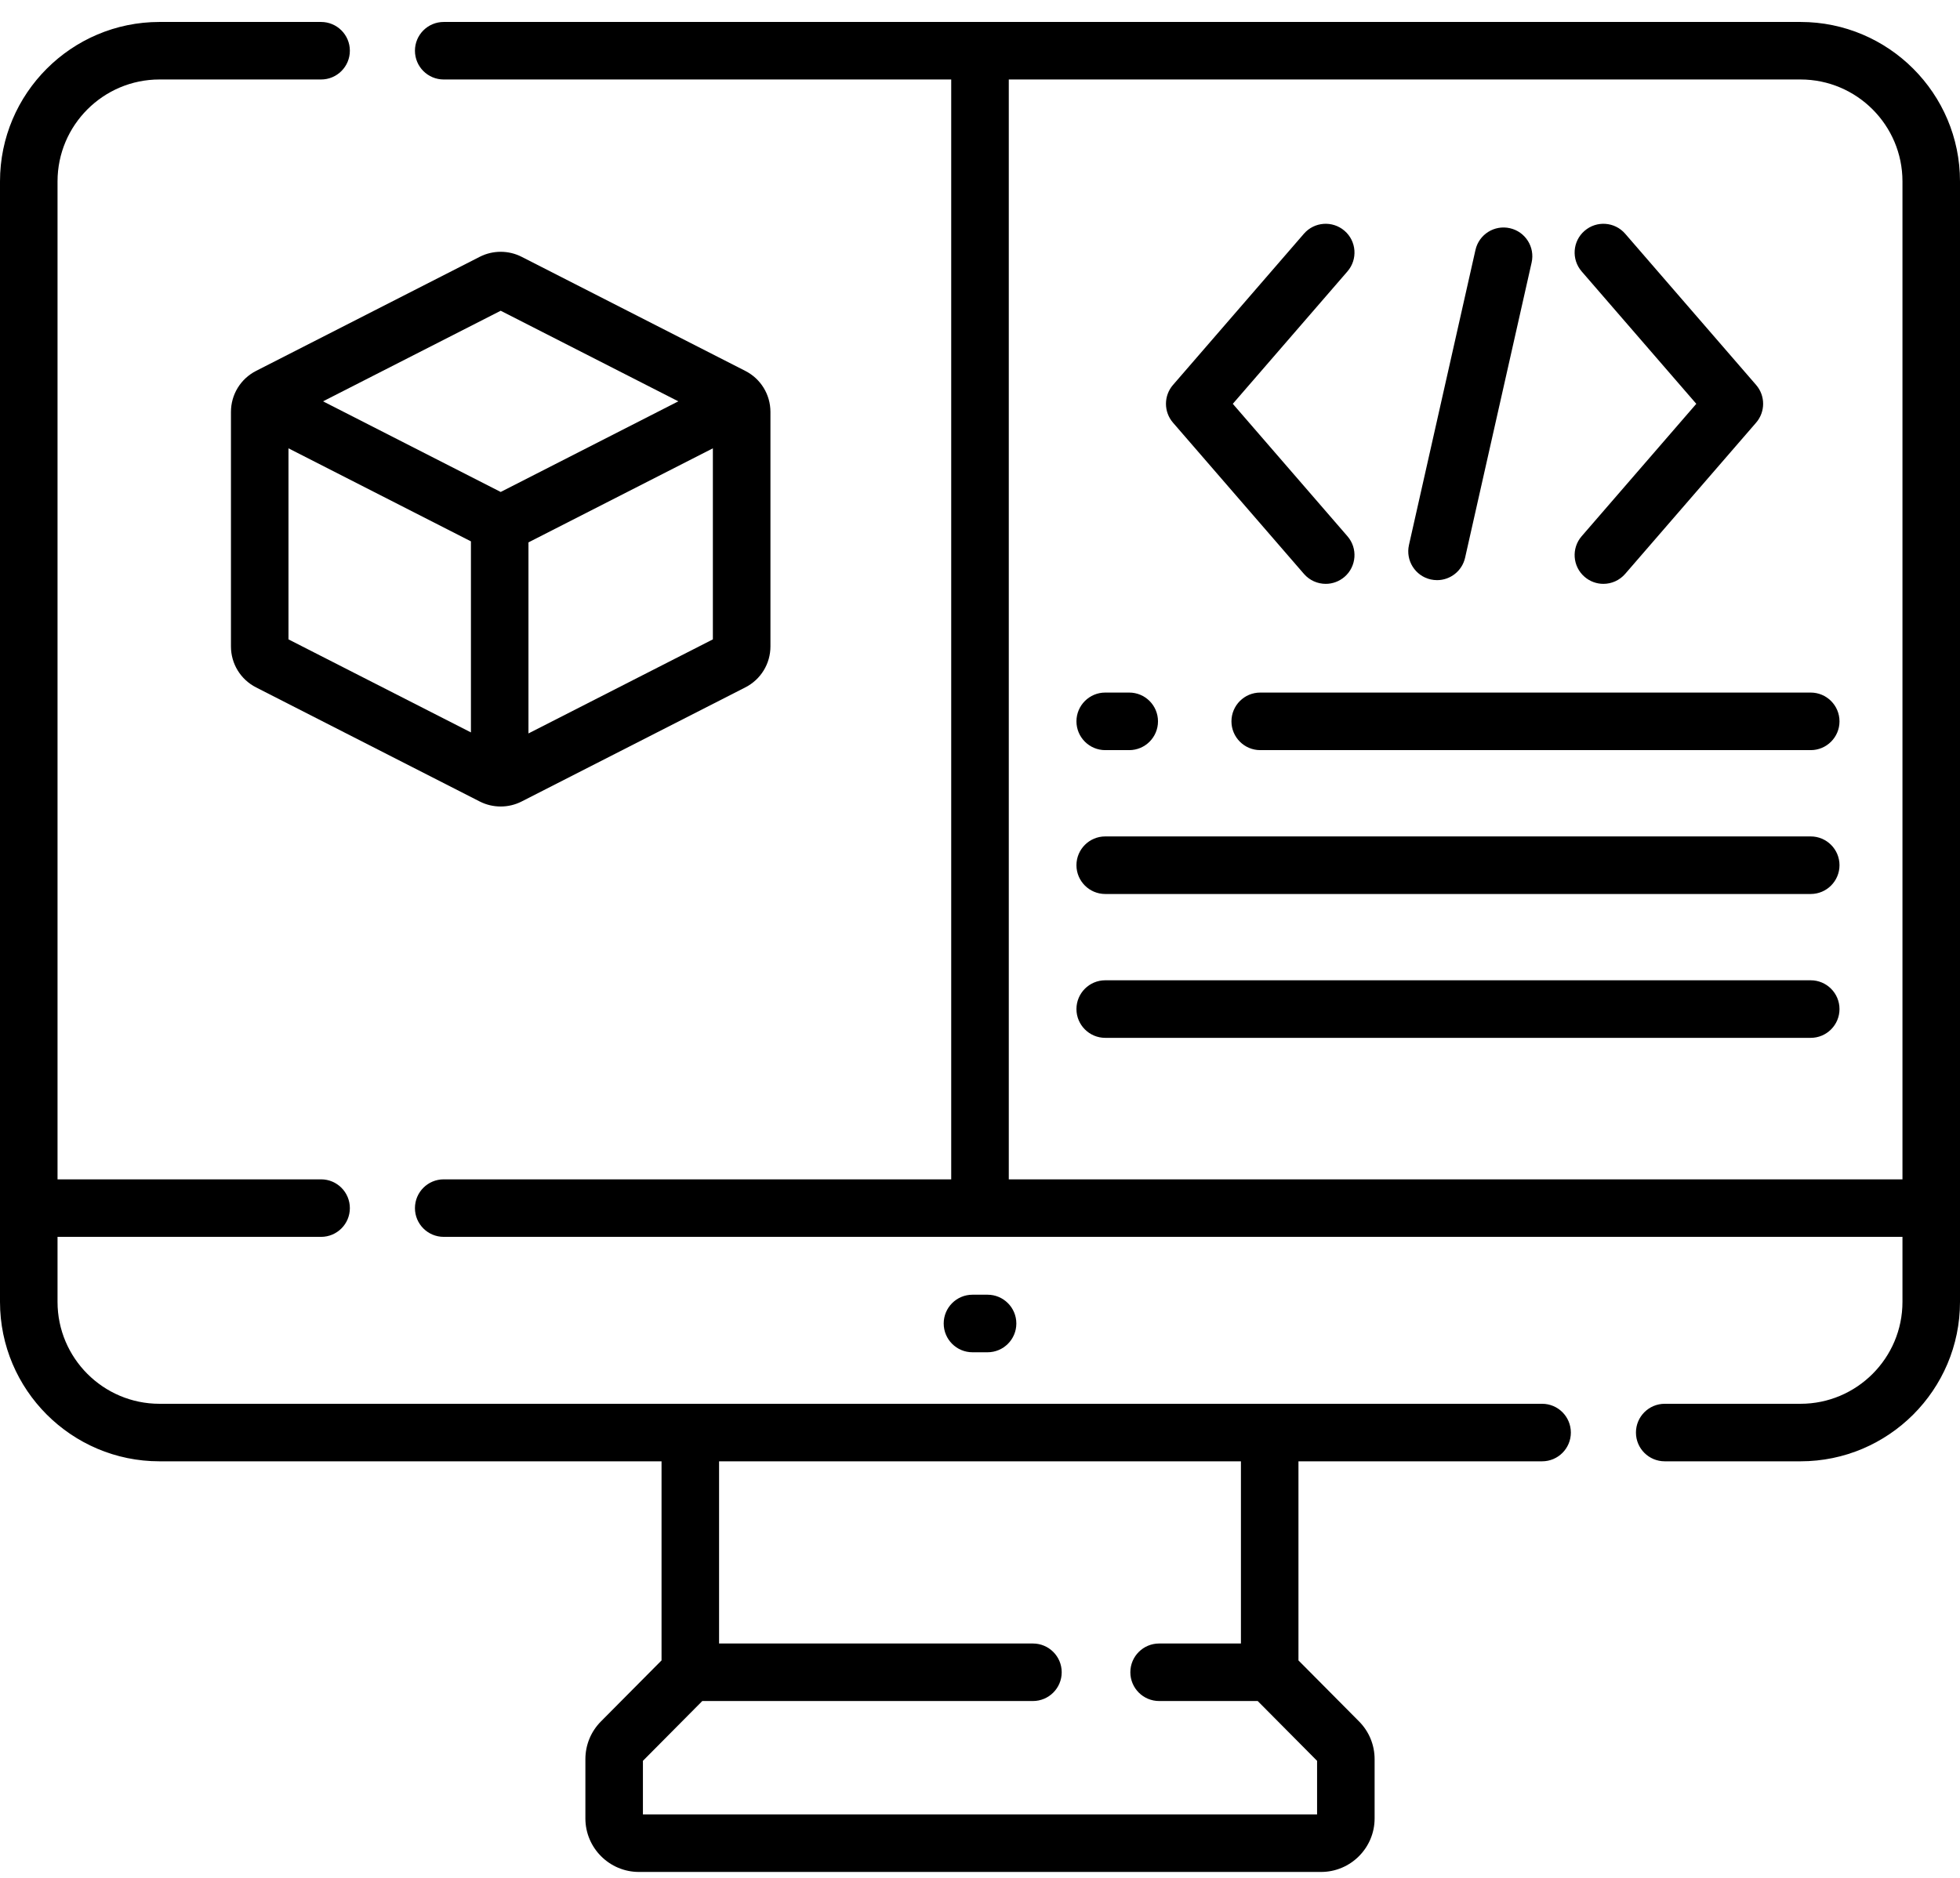 <svg width="48" height="46" viewBox="0 0 48 46" fill="none" xmlns="http://www.w3.org/2000/svg">
<path d="M24.185 33.125C24.574 33.125 24.89 32.809 24.89 32.42C24.89 32.031 24.574 31.715 24.185 31.715H23.816C23.426 31.715 23.111 32.031 23.111 32.42C23.111 32.809 23.426 33.125 23.816 33.125H24.185Z" fill="black"/>
<path d="M5.656 10.092V15.833C5.656 16.26 5.892 16.645 6.272 16.839L11.748 19.633C11.909 19.715 12.085 19.756 12.262 19.756C12.438 19.756 12.614 19.715 12.775 19.633L18.251 16.839C18.632 16.645 18.868 16.26 18.868 15.833V10.092C18.868 9.665 18.632 9.279 18.251 9.085L12.775 6.291C12.454 6.127 12.07 6.127 11.748 6.291L6.272 9.085C5.892 9.279 5.656 9.665 5.656 10.092ZM7.065 10.982L11.533 13.261V17.941L7.065 15.662V10.982ZM12.942 17.966V13.286L17.458 10.982V15.662L12.942 17.966ZM12.262 7.612L16.612 9.831L12.262 12.051L7.911 9.831L12.262 7.612Z" fill="black"/>
<path d="M31.933 14.058C32.073 14.219 32.269 14.302 32.467 14.302C32.63 14.302 32.794 14.245 32.928 14.13C33.222 13.875 33.254 13.43 32.999 13.136L30.191 9.892L32.999 6.648C33.254 6.353 33.222 5.908 32.928 5.654C32.633 5.399 32.188 5.431 31.933 5.725L28.726 9.43C28.497 9.695 28.497 10.088 28.726 10.353L31.933 14.058Z" fill="black"/>
<path d="M38.806 14.13C38.939 14.245 39.103 14.302 39.267 14.302C39.464 14.302 39.66 14.219 39.8 14.058L43.007 10.353C43.236 10.088 43.236 9.695 43.007 9.43L39.8 5.725C39.545 5.431 39.1 5.399 38.806 5.654C38.511 5.908 38.48 6.353 38.734 6.648L41.542 9.892L38.734 13.136C38.48 13.43 38.511 13.875 38.806 14.13Z" fill="black"/>
<path d="M35.038 14.194C35.09 14.205 35.142 14.211 35.194 14.211C35.516 14.211 35.806 13.989 35.88 13.661L37.509 6.432C37.595 6.052 37.356 5.675 36.977 5.59C36.597 5.504 36.22 5.742 36.134 6.122L34.505 13.351C34.42 13.731 34.658 14.108 35.038 14.194Z" fill="black"/>
<path d="M27.067 18.375H27.654C28.044 18.375 28.359 18.059 28.359 17.67C28.359 17.281 28.044 16.965 27.654 16.965H27.067C26.678 16.965 26.362 17.281 26.362 17.67C26.362 18.059 26.678 18.375 27.067 18.375Z" fill="black"/>
<path d="M44.344 16.965H30.863C30.474 16.965 30.158 17.281 30.158 17.67C30.158 18.059 30.474 18.375 30.863 18.375H44.344C44.733 18.375 45.049 18.059 45.049 17.67C45.049 17.281 44.733 16.965 44.344 16.965Z" fill="black"/>
<path d="M44.344 20.489H27.067C26.678 20.489 26.362 20.805 26.362 21.194C26.362 21.583 26.678 21.899 27.067 21.899H44.344C44.733 21.899 45.049 21.583 45.049 21.194C45.049 20.805 44.733 20.489 44.344 20.489Z" fill="black"/>
<path d="M44.344 24.013H27.067C26.678 24.013 26.362 24.329 26.362 24.718C26.362 25.107 26.678 25.423 27.067 25.423H44.344C44.733 25.423 45.049 25.107 45.049 24.718C45.049 24.329 44.733 24.013 44.344 24.013Z" fill="black"/>
<path d="M44.095 0.538H10.867C10.477 0.538 10.162 0.853 10.162 1.242C10.162 1.632 10.477 1.947 10.867 1.947H23.295V28.889H10.867C10.477 28.889 10.162 29.204 10.162 29.594C10.162 29.983 10.477 30.298 10.867 30.298H46.591V31.891C46.591 33.267 45.471 34.387 44.095 34.387H40.769C40.38 34.387 40.064 34.702 40.064 35.092C40.064 35.481 40.38 35.796 40.769 35.796H44.095C46.248 35.796 48 34.044 48 31.891V4.443C48 2.289 46.248 0.538 44.095 0.538ZM24.705 28.889V1.947H44.095C45.471 1.947 46.591 3.067 46.591 4.443V28.889L24.705 28.889Z" fill="black"/>
<path d="M37.766 34.387H3.905C2.529 34.387 1.409 33.267 1.409 31.891V30.298H7.863C8.252 30.298 8.568 29.983 8.568 29.594C8.568 29.204 8.252 28.889 7.863 28.889H1.409V4.443C1.409 3.067 2.529 1.947 3.905 1.947H7.863C8.252 1.947 8.568 1.632 8.568 1.242C8.568 0.853 8.252 0.538 7.863 0.538H3.905C1.752 0.538 0 2.289 0 4.443V31.891C0 34.044 1.752 35.796 3.905 35.796H16.201V40.673L14.716 42.169C14.471 42.416 14.336 42.745 14.336 43.093V44.543C14.336 45.266 14.924 45.855 15.648 45.855H32.352C33.076 45.855 33.664 45.266 33.664 44.543V43.093C33.664 42.745 33.529 42.416 33.284 42.169L31.799 40.673V35.796H37.766C38.155 35.796 38.47 35.481 38.47 35.092C38.47 34.702 38.155 34.387 37.766 34.387ZM30.39 40.259H28.387C27.998 40.259 27.682 40.574 27.682 40.963C27.682 41.353 27.998 41.668 28.387 41.668H30.801L32.255 43.133V44.445H15.745V43.133L17.199 41.668H25.296C25.685 41.668 26.001 41.353 26.001 40.963C26.001 40.574 25.685 40.259 25.296 40.259H17.61V35.796H30.39V40.259Z" fill="black"/>
</svg>
